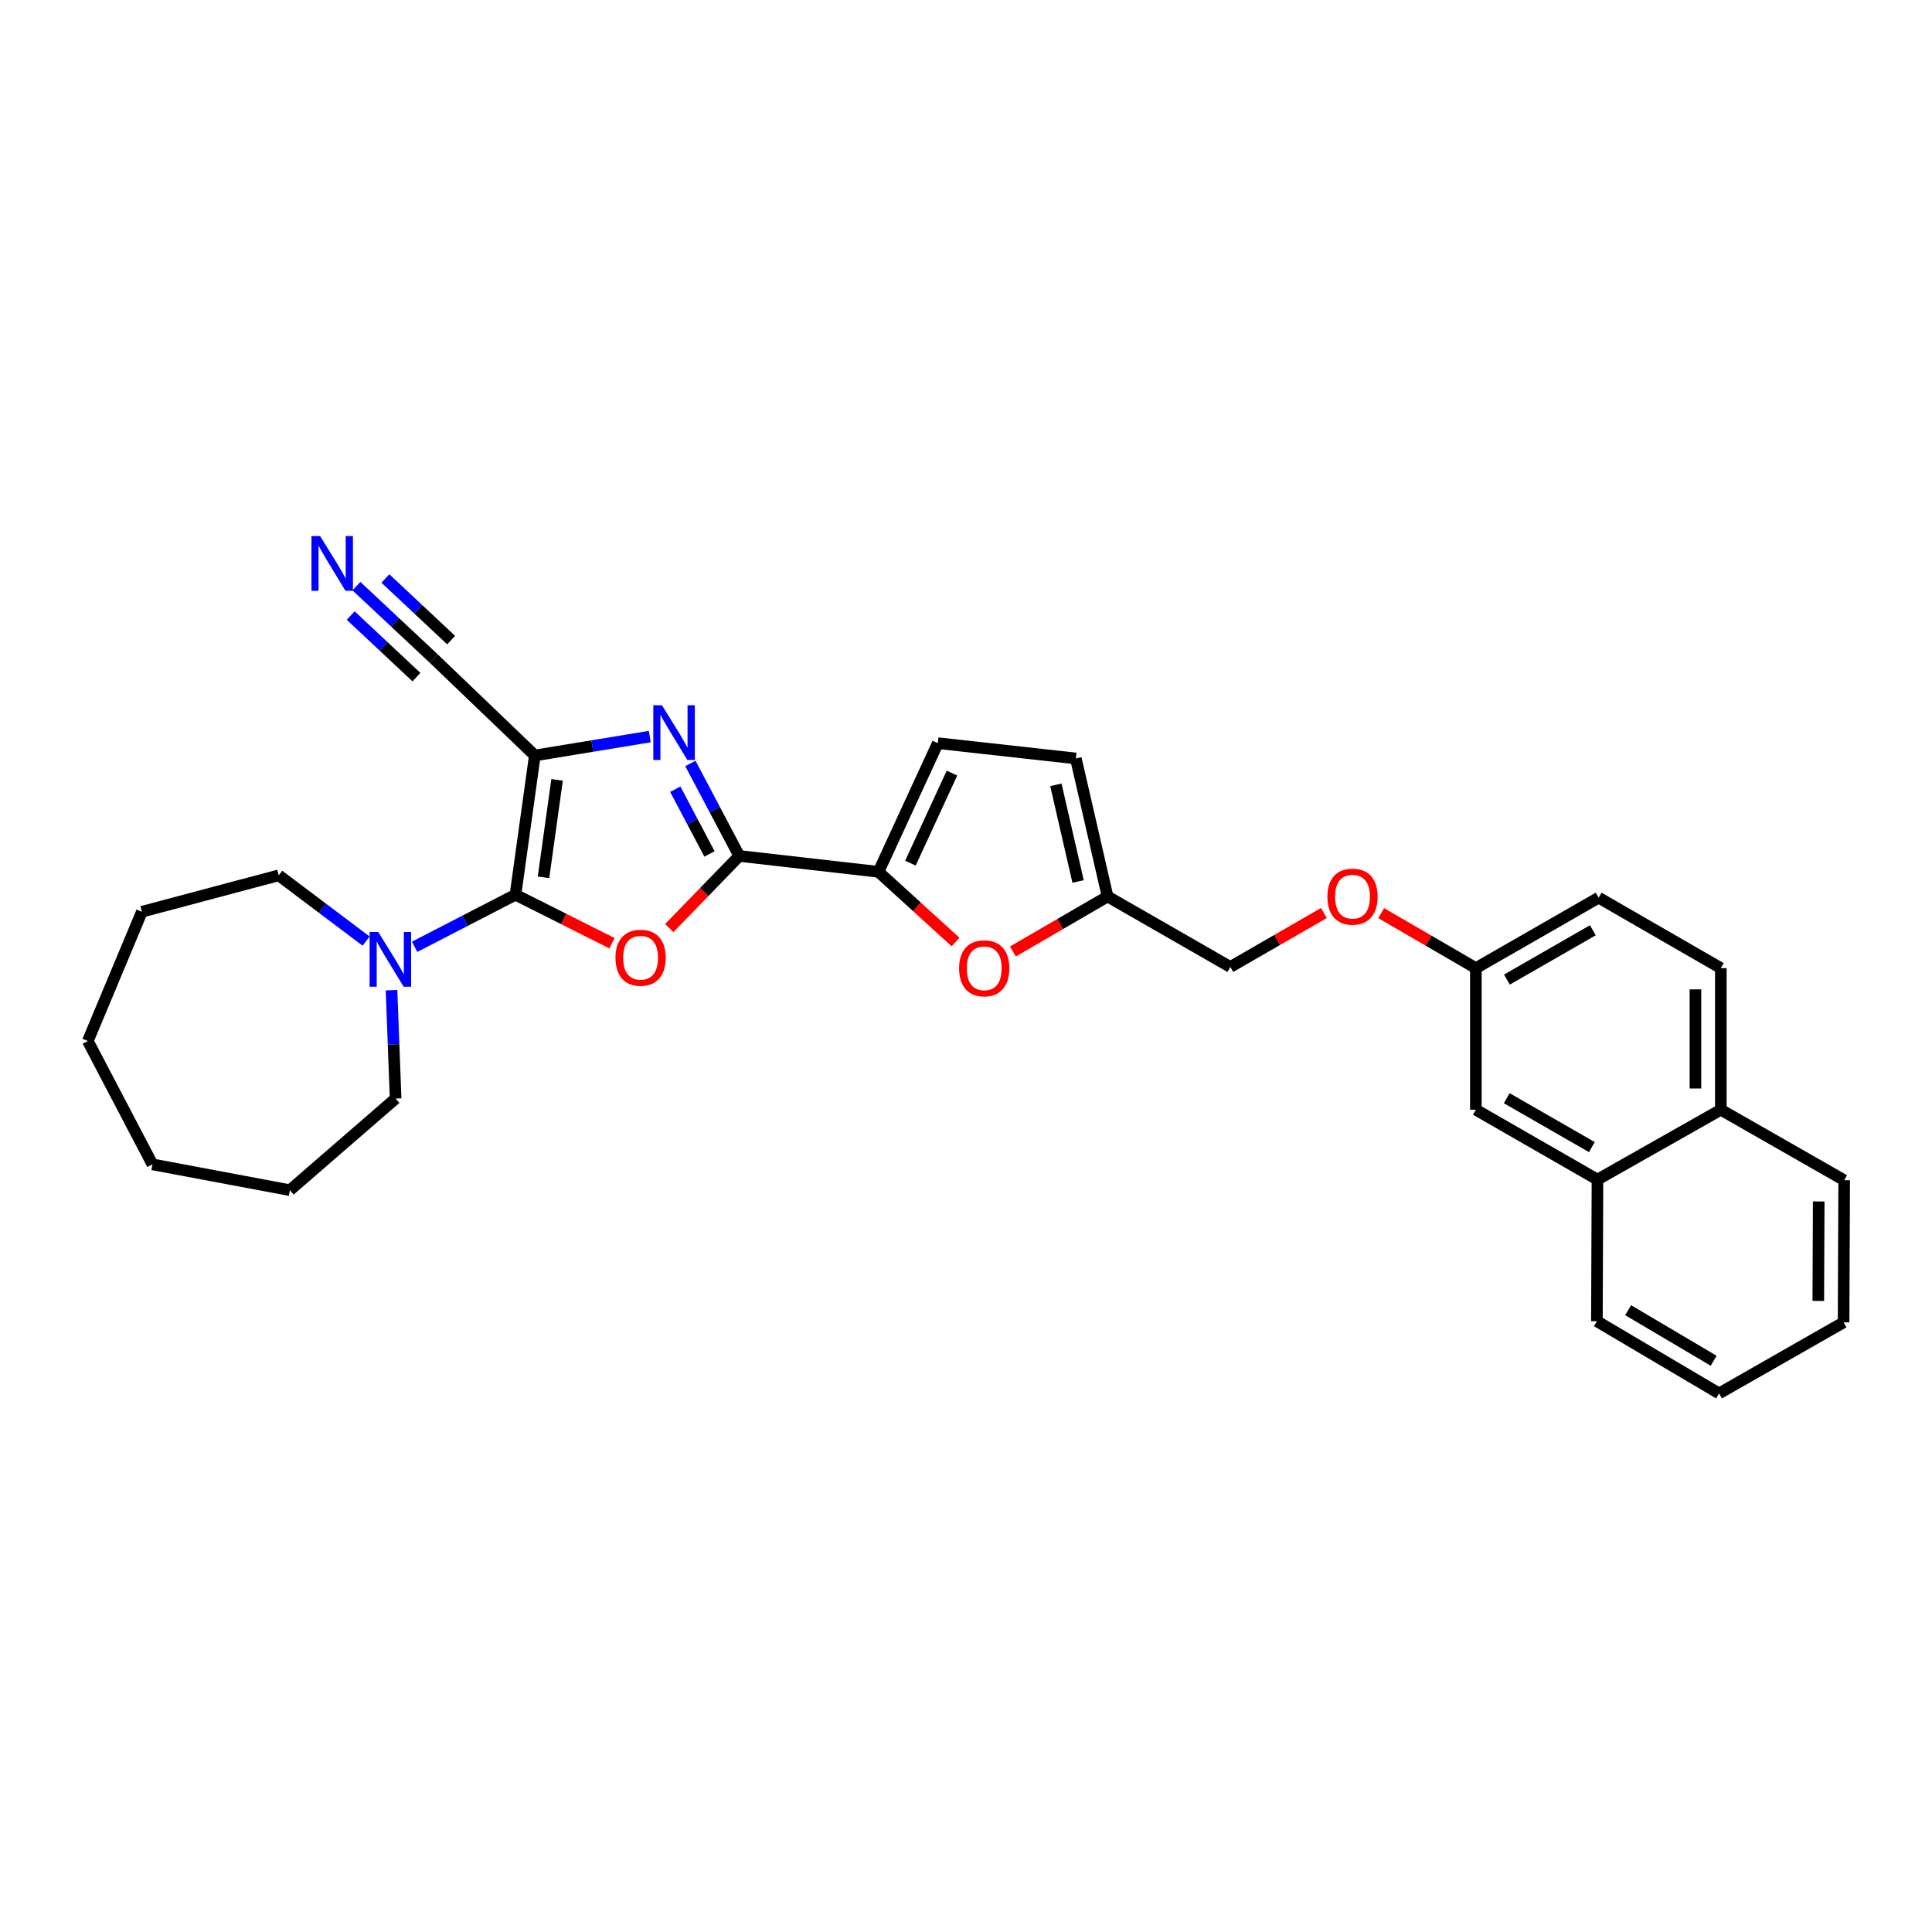 <?xml version='1.0' encoding='iso-8859-1'?>
<svg version='1.1' baseProfile='full'
              xmlns='http://www.w3.org/2000/svg'
                      xmlns:rdkit='http://www.rdkit.org/xml'
                      xmlns:xlink='http://www.w3.org/1999/xlink'
                  xml:space='preserve'
width='1000px' height='1000px' viewBox='0 0 1000 1000'>
<!-- END OF HEADER -->
<rect style='opacity:1.0;fill:#FFFFFF;stroke:none' width='1000' height='1000' x='0' y='0'> </rect>
<path class='bond-0' d='M 266.805,463.109 L 276.832,391.036' style='fill:none;fill-rule:evenodd;stroke:#000000;stroke-width:6px;stroke-linecap:butt;stroke-linejoin:miter;stroke-opacity:1' />
<path class='bond-0' d='M 281.32,454.108 L 288.339,403.657' style='fill:none;fill-rule:evenodd;stroke:#000000;stroke-width:6px;stroke-linecap:butt;stroke-linejoin:miter;stroke-opacity:1' />
<path class='bond-1' d='M 266.805,463.109 L 291.78,475.656' style='fill:none;fill-rule:evenodd;stroke:#000000;stroke-width:6px;stroke-linecap:butt;stroke-linejoin:miter;stroke-opacity:1' />
<path class='bond-1' d='M 291.78,475.656 L 316.754,488.202' style='fill:none;fill-rule:evenodd;stroke:#FF0000;stroke-width:6px;stroke-linecap:butt;stroke-linejoin:miter;stroke-opacity:1' />
<path class='bond-5' d='M 266.805,463.109 L 240.706,476.585' style='fill:none;fill-rule:evenodd;stroke:#000000;stroke-width:6px;stroke-linecap:butt;stroke-linejoin:miter;stroke-opacity:1' />
<path class='bond-5' d='M 240.706,476.585 L 214.606,490.061' style='fill:none;fill-rule:evenodd;stroke:#0000FF;stroke-width:6px;stroke-linecap:butt;stroke-linejoin:miter;stroke-opacity:1' />
<path class='bond-3' d='M 276.832,391.036 L 306.579,386.146' style='fill:none;fill-rule:evenodd;stroke:#000000;stroke-width:6px;stroke-linecap:butt;stroke-linejoin:miter;stroke-opacity:1' />
<path class='bond-3' d='M 306.579,386.146 L 336.325,381.257' style='fill:none;fill-rule:evenodd;stroke:#0000FF;stroke-width:6px;stroke-linecap:butt;stroke-linejoin:miter;stroke-opacity:1' />
<path class='bond-7' d='M 276.832,391.036 L 224.529,340.9' style='fill:none;fill-rule:evenodd;stroke:#000000;stroke-width:6px;stroke-linecap:butt;stroke-linejoin:miter;stroke-opacity:1' />
<path class='bond-2' d='M 346.399,480.367 L 364.521,461.704' style='fill:none;fill-rule:evenodd;stroke:#FF0000;stroke-width:6px;stroke-linecap:butt;stroke-linejoin:miter;stroke-opacity:1' />
<path class='bond-2' d='M 364.521,461.704 L 382.644,443.04' style='fill:none;fill-rule:evenodd;stroke:#000000;stroke-width:6px;stroke-linecap:butt;stroke-linejoin:miter;stroke-opacity:1' />
<path class='bond-4' d='M 382.644,443.04 L 454.702,451.25' style='fill:none;fill-rule:evenodd;stroke:#000000;stroke-width:6px;stroke-linecap:butt;stroke-linejoin:miter;stroke-opacity:1' />
<path class='bond-30' d='M 382.644,443.04 L 369.987,419.098' style='fill:none;fill-rule:evenodd;stroke:#000000;stroke-width:6px;stroke-linecap:butt;stroke-linejoin:miter;stroke-opacity:1' />
<path class='bond-30' d='M 369.987,419.098 L 357.331,395.157' style='fill:none;fill-rule:evenodd;stroke:#0000FF;stroke-width:6px;stroke-linecap:butt;stroke-linejoin:miter;stroke-opacity:1' />
<path class='bond-30' d='M 367.233,441.997 L 358.374,425.238' style='fill:none;fill-rule:evenodd;stroke:#000000;stroke-width:6px;stroke-linecap:butt;stroke-linejoin:miter;stroke-opacity:1' />
<path class='bond-30' d='M 358.374,425.238 L 349.515,408.479' style='fill:none;fill-rule:evenodd;stroke:#0000FF;stroke-width:6px;stroke-linecap:butt;stroke-linejoin:miter;stroke-opacity:1' />
<path class='bond-6' d='M 454.702,451.25 L 474.64,469.415' style='fill:none;fill-rule:evenodd;stroke:#000000;stroke-width:6px;stroke-linecap:butt;stroke-linejoin:miter;stroke-opacity:1' />
<path class='bond-6' d='M 474.64,469.415 L 494.578,487.579' style='fill:none;fill-rule:evenodd;stroke:#FF0000;stroke-width:6px;stroke-linecap:butt;stroke-linejoin:miter;stroke-opacity:1' />
<path class='bond-8' d='M 454.702,451.25 L 485.412,384.657' style='fill:none;fill-rule:evenodd;stroke:#000000;stroke-width:6px;stroke-linecap:butt;stroke-linejoin:miter;stroke-opacity:1' />
<path class='bond-8' d='M 471.238,446.762 L 492.734,400.147' style='fill:none;fill-rule:evenodd;stroke:#000000;stroke-width:6px;stroke-linecap:butt;stroke-linejoin:miter;stroke-opacity:1' />
<path class='bond-20' d='M 202.649,512.511 L 203.711,540.559' style='fill:none;fill-rule:evenodd;stroke:#0000FF;stroke-width:6px;stroke-linecap:butt;stroke-linejoin:miter;stroke-opacity:1' />
<path class='bond-20' d='M 203.711,540.559 L 204.774,568.607' style='fill:none;fill-rule:evenodd;stroke:#000000;stroke-width:6px;stroke-linecap:butt;stroke-linejoin:miter;stroke-opacity:1' />
<path class='bond-21' d='M 189.497,487.104 L 166.886,470.086' style='fill:none;fill-rule:evenodd;stroke:#0000FF;stroke-width:6px;stroke-linecap:butt;stroke-linejoin:miter;stroke-opacity:1' />
<path class='bond-21' d='M 166.886,470.086 L 144.274,453.067' style='fill:none;fill-rule:evenodd;stroke:#000000;stroke-width:6px;stroke-linecap:butt;stroke-linejoin:miter;stroke-opacity:1' />
<path class='bond-10' d='M 524.275,492.485 L 548.776,478.253' style='fill:none;fill-rule:evenodd;stroke:#FF0000;stroke-width:6px;stroke-linecap:butt;stroke-linejoin:miter;stroke-opacity:1' />
<path class='bond-10' d='M 548.776,478.253 L 573.278,464.021' style='fill:none;fill-rule:evenodd;stroke:#000000;stroke-width:6px;stroke-linecap:butt;stroke-linejoin:miter;stroke-opacity:1' />
<path class='bond-9' d='M 224.529,340.9 L 204.509,322.144' style='fill:none;fill-rule:evenodd;stroke:#000000;stroke-width:6px;stroke-linecap:butt;stroke-linejoin:miter;stroke-opacity:1' />
<path class='bond-9' d='M 204.509,322.144 L 184.489,303.389' style='fill:none;fill-rule:evenodd;stroke:#0000FF;stroke-width:6px;stroke-linecap:butt;stroke-linejoin:miter;stroke-opacity:1' />
<path class='bond-9' d='M 233.51,331.313 L 216.493,315.371' style='fill:none;fill-rule:evenodd;stroke:#000000;stroke-width:6px;stroke-linecap:butt;stroke-linejoin:miter;stroke-opacity:1' />
<path class='bond-9' d='M 216.493,315.371 L 199.476,299.429' style='fill:none;fill-rule:evenodd;stroke:#0000FF;stroke-width:6px;stroke-linecap:butt;stroke-linejoin:miter;stroke-opacity:1' />
<path class='bond-9' d='M 215.548,350.486 L 198.531,334.544' style='fill:none;fill-rule:evenodd;stroke:#000000;stroke-width:6px;stroke-linecap:butt;stroke-linejoin:miter;stroke-opacity:1' />
<path class='bond-9' d='M 198.531,334.544 L 181.514,318.602' style='fill:none;fill-rule:evenodd;stroke:#0000FF;stroke-width:6px;stroke-linecap:butt;stroke-linejoin:miter;stroke-opacity:1' />
<path class='bond-11' d='M 485.412,384.657 L 556.857,392.576' style='fill:none;fill-rule:evenodd;stroke:#000000;stroke-width:6px;stroke-linecap:butt;stroke-linejoin:miter;stroke-opacity:1' />
<path class='bond-18' d='M 573.278,464.021 L 636.82,500.496' style='fill:none;fill-rule:evenodd;stroke:#000000;stroke-width:6px;stroke-linecap:butt;stroke-linejoin:miter;stroke-opacity:1' />
<path class='bond-32' d='M 573.278,464.021 L 556.857,392.576' style='fill:none;fill-rule:evenodd;stroke:#000000;stroke-width:6px;stroke-linecap:butt;stroke-linejoin:miter;stroke-opacity:1' />
<path class='bond-32' d='M 558.012,456.247 L 546.518,406.235' style='fill:none;fill-rule:evenodd;stroke:#000000;stroke-width:6px;stroke-linecap:butt;stroke-linejoin:miter;stroke-opacity:1' />
<path class='bond-12' d='M 826.848,610.555 L 763.904,574.394' style='fill:none;fill-rule:evenodd;stroke:#000000;stroke-width:6px;stroke-linecap:butt;stroke-linejoin:miter;stroke-opacity:1' />
<path class='bond-12' d='M 823.95,593.74 L 779.889,568.428' style='fill:none;fill-rule:evenodd;stroke:#000000;stroke-width:6px;stroke-linecap:butt;stroke-linejoin:miter;stroke-opacity:1' />
<path class='bond-22' d='M 826.848,610.555 L 826.549,683.854' style='fill:none;fill-rule:evenodd;stroke:#000000;stroke-width:6px;stroke-linecap:butt;stroke-linejoin:miter;stroke-opacity:1' />
<path class='bond-33' d='M 826.848,610.555 L 890.697,574.394' style='fill:none;fill-rule:evenodd;stroke:#000000;stroke-width:6px;stroke-linecap:butt;stroke-linejoin:miter;stroke-opacity:1' />
<path class='bond-13' d='M 763.904,574.394 L 763.904,501.109' style='fill:none;fill-rule:evenodd;stroke:#000000;stroke-width:6px;stroke-linecap:butt;stroke-linejoin:miter;stroke-opacity:1' />
<path class='bond-14' d='M 890.697,574.394 L 890.697,501.109' style='fill:none;fill-rule:evenodd;stroke:#000000;stroke-width:6px;stroke-linecap:butt;stroke-linejoin:miter;stroke-opacity:1' />
<path class='bond-14' d='M 877.561,563.401 L 877.561,512.102' style='fill:none;fill-rule:evenodd;stroke:#000000;stroke-width:6px;stroke-linecap:butt;stroke-linejoin:miter;stroke-opacity:1' />
<path class='bond-23' d='M 890.697,574.394 L 954.545,610.883' style='fill:none;fill-rule:evenodd;stroke:#000000;stroke-width:6px;stroke-linecap:butt;stroke-linejoin:miter;stroke-opacity:1' />
<path class='bond-15' d='M 890.697,501.109 L 827.454,464.634' style='fill:none;fill-rule:evenodd;stroke:#000000;stroke-width:6px;stroke-linecap:butt;stroke-linejoin:miter;stroke-opacity:1' />
<path class='bond-16' d='M 763.904,501.109 L 739.403,486.877' style='fill:none;fill-rule:evenodd;stroke:#000000;stroke-width:6px;stroke-linecap:butt;stroke-linejoin:miter;stroke-opacity:1' />
<path class='bond-16' d='M 739.403,486.877 L 714.901,472.645' style='fill:none;fill-rule:evenodd;stroke:#FF0000;stroke-width:6px;stroke-linecap:butt;stroke-linejoin:miter;stroke-opacity:1' />
<path class='bond-19' d='M 763.904,501.109 L 827.454,464.634' style='fill:none;fill-rule:evenodd;stroke:#000000;stroke-width:6px;stroke-linecap:butt;stroke-linejoin:miter;stroke-opacity:1' />
<path class='bond-19' d='M 779.976,507.031 L 824.46,481.498' style='fill:none;fill-rule:evenodd;stroke:#000000;stroke-width:6px;stroke-linecap:butt;stroke-linejoin:miter;stroke-opacity:1' />
<path class='bond-17' d='M 685.23,472.572 L 661.025,486.534' style='fill:none;fill-rule:evenodd;stroke:#FF0000;stroke-width:6px;stroke-linecap:butt;stroke-linejoin:miter;stroke-opacity:1' />
<path class='bond-17' d='M 661.025,486.534 L 636.82,500.496' style='fill:none;fill-rule:evenodd;stroke:#000000;stroke-width:6px;stroke-linecap:butt;stroke-linejoin:miter;stroke-opacity:1' />
<path class='bond-24' d='M 204.774,568.607 L 150.054,616.035' style='fill:none;fill-rule:evenodd;stroke:#000000;stroke-width:6px;stroke-linecap:butt;stroke-linejoin:miter;stroke-opacity:1' />
<path class='bond-25' d='M 144.274,453.067 L 73.442,471.918' style='fill:none;fill-rule:evenodd;stroke:#000000;stroke-width:6px;stroke-linecap:butt;stroke-linejoin:miter;stroke-opacity:1' />
<path class='bond-26' d='M 826.549,683.854 L 889.784,721.233' style='fill:none;fill-rule:evenodd;stroke:#000000;stroke-width:6px;stroke-linecap:butt;stroke-linejoin:miter;stroke-opacity:1' />
<path class='bond-26' d='M 842.719,678.153 L 886.984,704.318' style='fill:none;fill-rule:evenodd;stroke:#000000;stroke-width:6px;stroke-linecap:butt;stroke-linejoin:miter;stroke-opacity:1' />
<path class='bond-27' d='M 954.545,610.883 L 954.232,684.445' style='fill:none;fill-rule:evenodd;stroke:#000000;stroke-width:6px;stroke-linecap:butt;stroke-linejoin:miter;stroke-opacity:1' />
<path class='bond-27' d='M 941.362,621.861 L 941.143,673.355' style='fill:none;fill-rule:evenodd;stroke:#000000;stroke-width:6px;stroke-linecap:butt;stroke-linejoin:miter;stroke-opacity:1' />
<path class='bond-28' d='M 150.054,616.035 L 78.908,602.673' style='fill:none;fill-rule:evenodd;stroke:#000000;stroke-width:6px;stroke-linecap:butt;stroke-linejoin:miter;stroke-opacity:1' />
<path class='bond-29' d='M 73.442,471.918 L 45.455,538.824' style='fill:none;fill-rule:evenodd;stroke:#000000;stroke-width:6px;stroke-linecap:butt;stroke-linejoin:miter;stroke-opacity:1' />
<path class='bond-34' d='M 889.784,721.233 L 954.232,684.445' style='fill:none;fill-rule:evenodd;stroke:#000000;stroke-width:6px;stroke-linecap:butt;stroke-linejoin:miter;stroke-opacity:1' />
<path class='bond-31' d='M 78.908,602.673 L 45.455,538.824' style='fill:none;fill-rule:evenodd;stroke:#000000;stroke-width:6px;stroke-linecap:butt;stroke-linejoin:miter;stroke-opacity:1' />
<path  class='atom-2' d='M 318.566 495.723
Q 318.566 488.923, 321.926 485.123
Q 325.286 481.323, 331.566 481.323
Q 337.846 481.323, 341.206 485.123
Q 344.566 488.923, 344.566 495.723
Q 344.566 502.603, 341.166 506.523
Q 337.766 510.403, 331.566 510.403
Q 325.326 510.403, 321.926 506.523
Q 318.566 502.643, 318.566 495.723
M 331.566 507.203
Q 335.886 507.203, 338.206 504.323
Q 340.566 501.403, 340.566 495.723
Q 340.566 490.163, 338.206 487.363
Q 335.886 484.523, 331.566 484.523
Q 327.246 484.523, 324.886 487.323
Q 322.566 490.123, 322.566 495.723
Q 322.566 501.443, 324.886 504.323
Q 327.246 507.203, 331.566 507.203
' fill='#FF0000'/>
<path  class='atom-4' d='M 342.631 365.031
L 351.911 380.031
Q 352.831 381.511, 354.311 384.191
Q 355.791 386.871, 355.871 387.031
L 355.871 365.031
L 359.631 365.031
L 359.631 393.351
L 355.751 393.351
L 345.791 376.951
Q 344.631 375.031, 343.391 372.831
Q 342.191 370.631, 341.831 369.951
L 341.831 393.351
L 338.151 393.351
L 338.151 365.031
L 342.631 365.031
' fill='#0000FF'/>
<path  class='atom-6' d='M 195.784 482.388
L 205.064 497.388
Q 205.984 498.868, 207.464 501.548
Q 208.944 504.228, 209.024 504.388
L 209.024 482.388
L 212.784 482.388
L 212.784 510.708
L 208.904 510.708
L 198.944 494.308
Q 197.784 492.388, 196.544 490.188
Q 195.344 487.988, 194.984 487.308
L 194.984 510.708
L 191.304 510.708
L 191.304 482.388
L 195.784 482.388
' fill='#0000FF'/>
<path  class='atom-7' d='M 496.429 501.189
Q 496.429 494.389, 499.789 490.589
Q 503.149 486.789, 509.429 486.789
Q 515.709 486.789, 519.069 490.589
Q 522.429 494.389, 522.429 501.189
Q 522.429 508.069, 519.029 511.989
Q 515.629 515.869, 509.429 515.869
Q 503.189 515.869, 499.789 511.989
Q 496.429 508.109, 496.429 501.189
M 509.429 512.669
Q 513.749 512.669, 516.069 509.789
Q 518.429 506.869, 518.429 501.189
Q 518.429 495.629, 516.069 492.829
Q 513.749 489.989, 509.429 489.989
Q 505.109 489.989, 502.749 492.789
Q 500.429 495.589, 500.429 501.189
Q 500.429 506.909, 502.749 509.789
Q 505.109 512.669, 509.429 512.669
' fill='#FF0000'/>
<path  class='atom-10' d='M 165.688 277.479
L 174.968 292.479
Q 175.888 293.959, 177.368 296.639
Q 178.848 299.319, 178.928 299.479
L 178.928 277.479
L 182.688 277.479
L 182.688 305.799
L 178.808 305.799
L 168.848 289.399
Q 167.688 287.479, 166.448 285.279
Q 165.248 283.079, 164.888 282.399
L 164.888 305.799
L 161.208 305.799
L 161.208 277.479
L 165.688 277.479
' fill='#0000FF'/>
<path  class='atom-18' d='M 687.055 464.101
Q 687.055 457.301, 690.415 453.501
Q 693.775 449.701, 700.055 449.701
Q 706.335 449.701, 709.695 453.501
Q 713.055 457.301, 713.055 464.101
Q 713.055 470.981, 709.655 474.901
Q 706.255 478.781, 700.055 478.781
Q 693.815 478.781, 690.415 474.901
Q 687.055 471.021, 687.055 464.101
M 700.055 475.581
Q 704.375 475.581, 706.695 472.701
Q 709.055 469.781, 709.055 464.101
Q 709.055 458.541, 706.695 455.741
Q 704.375 452.901, 700.055 452.901
Q 695.735 452.901, 693.375 455.701
Q 691.055 458.501, 691.055 464.101
Q 691.055 469.821, 693.375 472.701
Q 695.735 475.581, 700.055 475.581
' fill='#FF0000'/>
</svg>

